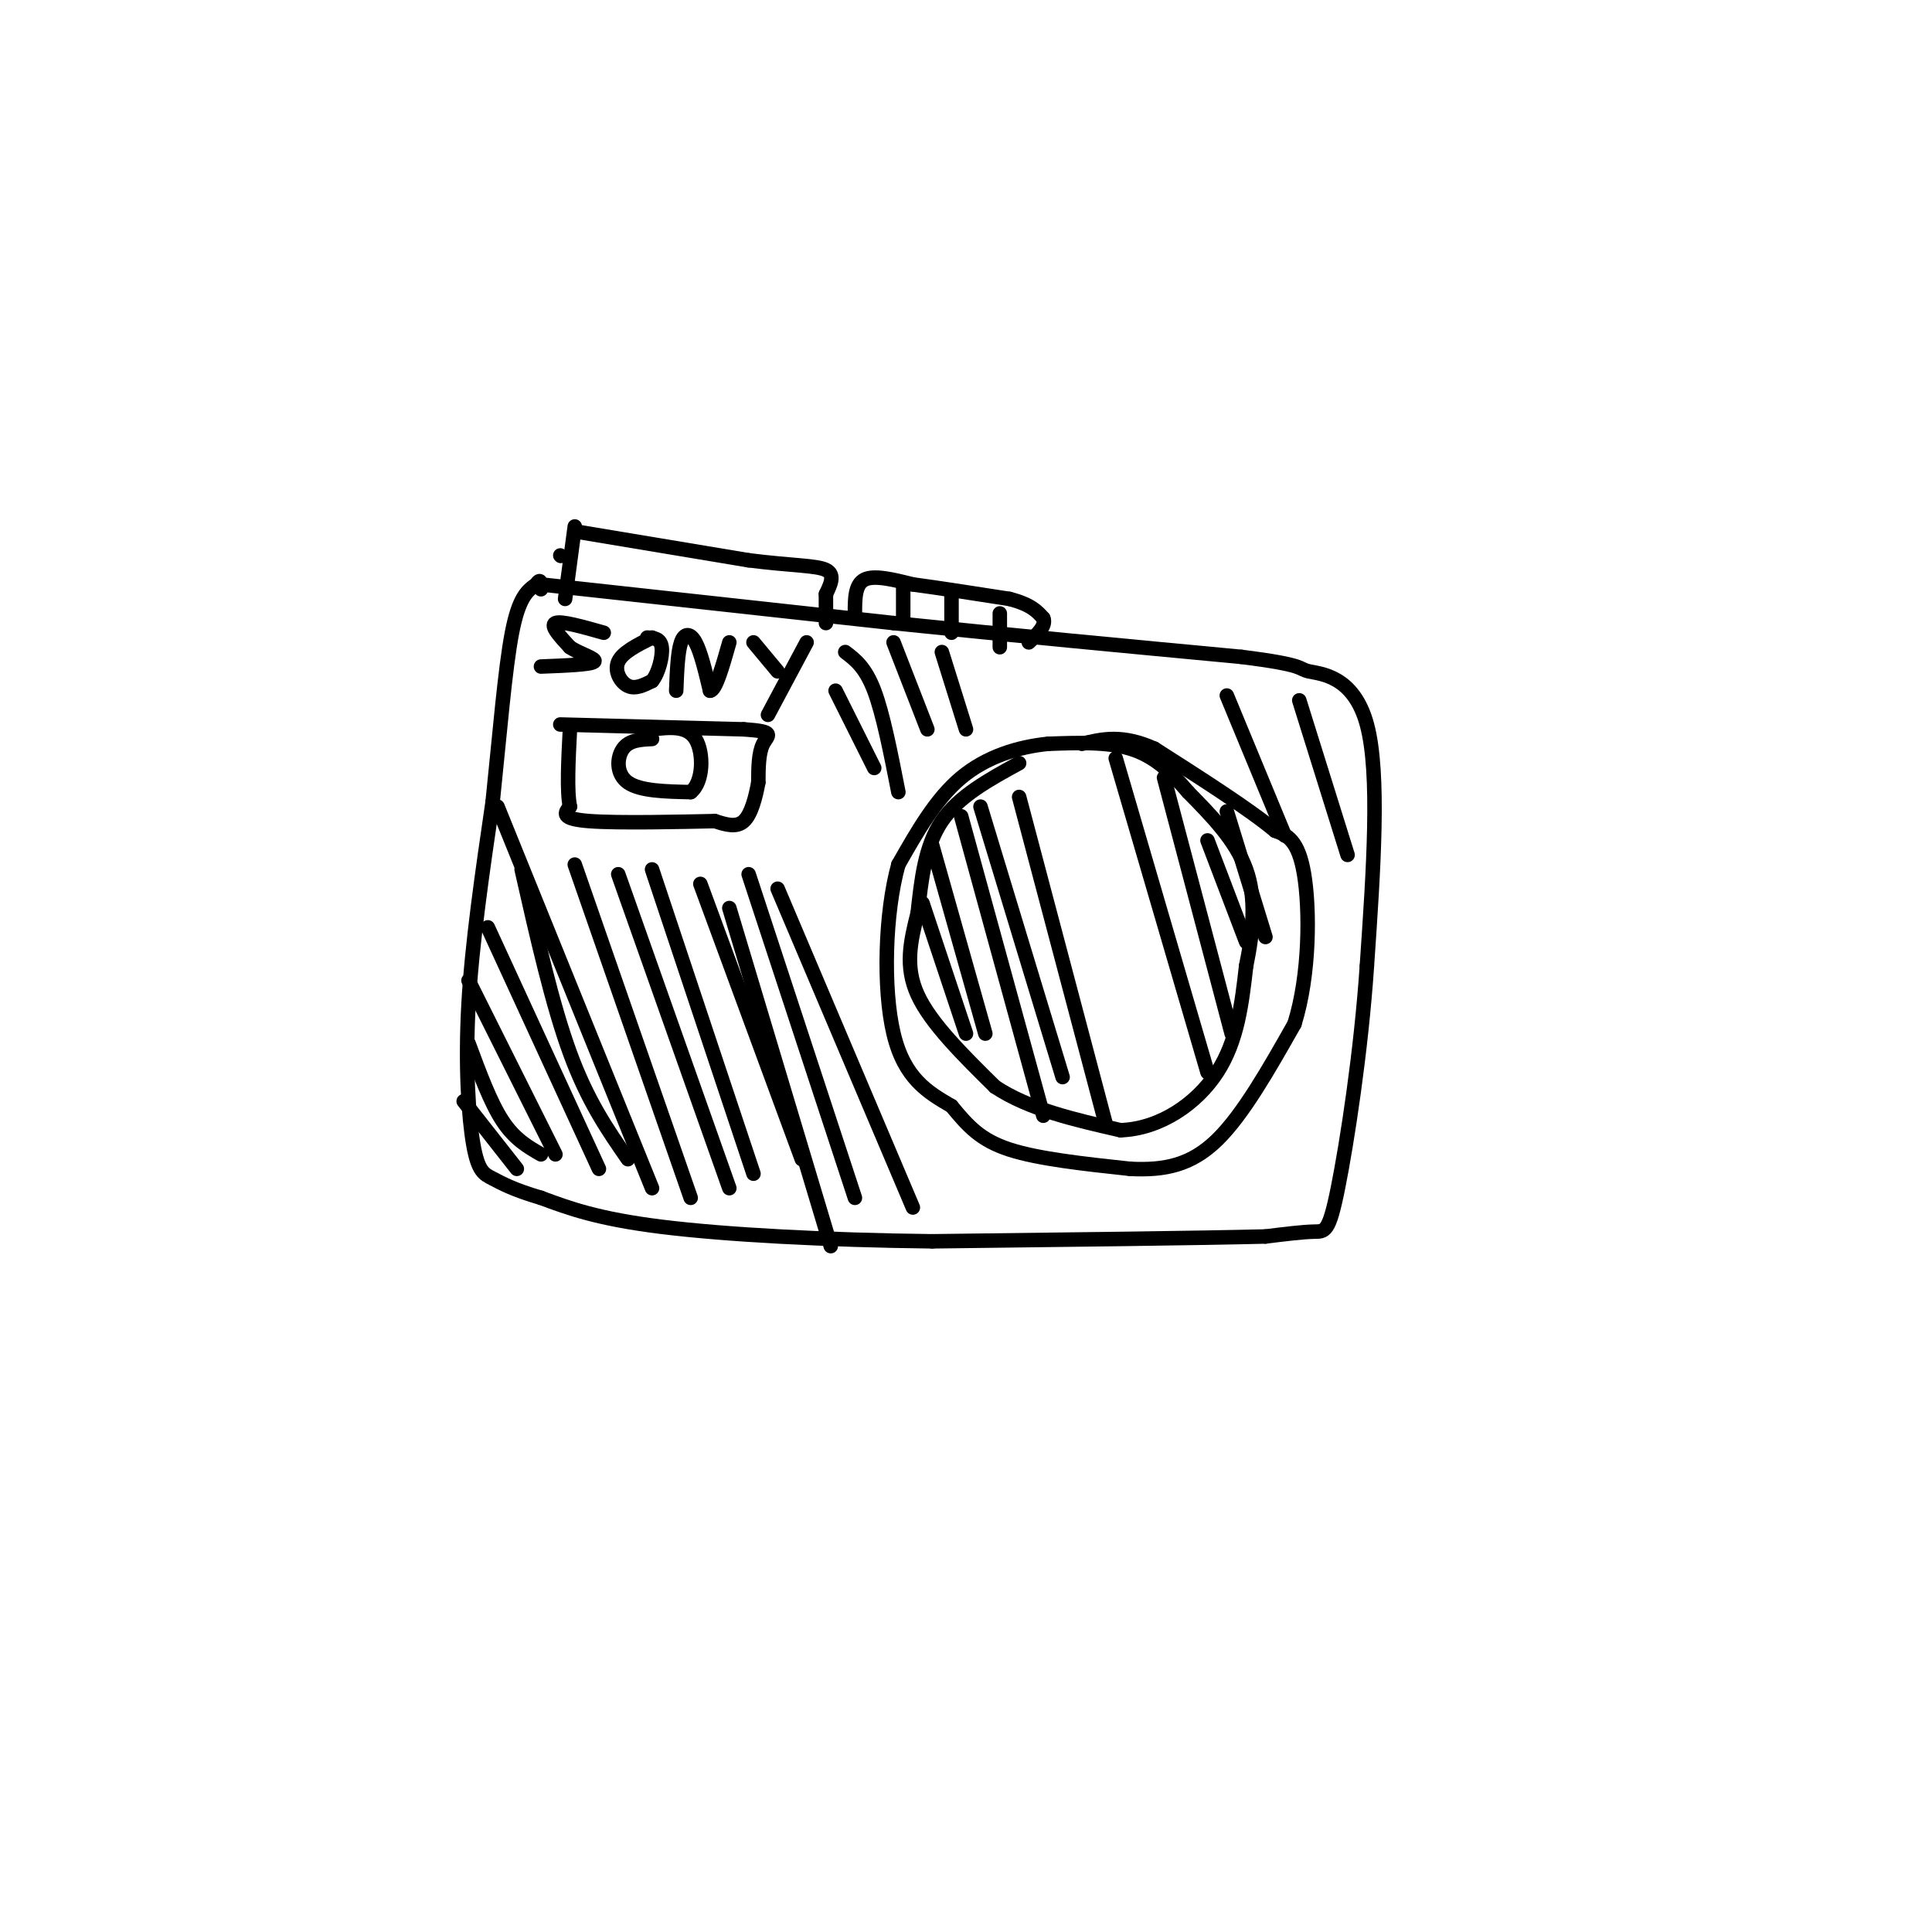 <svg viewBox='0 0 400 400' version='1.1' xmlns='http://www.w3.org/2000/svg' xmlns:xlink='http://www.w3.org/1999/xlink'><g fill='none' stroke='rgb(0,0,0)' stroke-width='3' stroke-linecap='round' stroke-linejoin='round'><path d='M211,158c-6.250,3.417 -12.500,6.833 -16,12c-3.500,5.167 -4.250,12.083 -5,19'/><path d='M190,189c-1.489,5.889 -2.711,11.111 0,17c2.711,5.889 9.356,12.444 16,19'/><path d='M206,225c7.000,4.667 16.500,6.833 26,9'/><path d='M232,234c8.222,-0.289 15.778,-5.511 20,-12c4.222,-6.489 5.111,-14.244 6,-22'/><path d='M258,200c1.467,-7.156 2.133,-14.044 0,-20c-2.133,-5.956 -7.067,-10.978 -12,-16'/><path d='M246,164c-3.778,-4.444 -7.222,-7.556 -12,-9c-4.778,-1.444 -10.889,-1.222 -17,-1'/><path d='M217,154c-6.067,0.600 -12.733,2.600 -18,7c-5.267,4.400 -9.133,11.200 -13,18'/><path d='M186,179c-2.778,9.911 -3.222,25.689 -1,35c2.222,9.311 7.111,12.156 12,15'/><path d='M197,229c3.422,4.156 5.978,7.044 12,9c6.022,1.956 15.511,2.978 25,4'/><path d='M234,242c7.178,0.356 12.622,-0.756 18,-6c5.378,-5.244 10.689,-14.622 16,-24'/><path d='M268,212c3.200,-10.222 3.200,-23.778 2,-31c-1.200,-7.222 -3.600,-8.111 -6,-9'/><path d='M264,172c-5.167,-4.333 -15.083,-10.667 -25,-17'/><path d='M239,155c-6.667,-3.000 -10.833,-2.000 -15,-1'/><path d='M191,187c0.000,0.000 9.000,27.000 9,27'/><path d='M193,175c0.000,0.000 11.000,39.000 11,39'/><path d='M199,169c0.000,0.000 17.000,62.000 17,62'/><path d='M203,167c0.000,0.000 17.000,56.000 17,56'/><path d='M211,165c0.000,0.000 18.000,68.000 18,68'/><path d='M231,157c0.000,0.000 19.000,65.000 19,65'/><path d='M241,161c0.000,0.000 14.000,53.000 14,53'/><path d='M250,174c0.000,0.000 8.000,21.000 8,21'/><path d='M254,168c0.000,0.000 8.000,26.000 8,26'/><path d='M112,121c0.000,0.000 73.000,8.000 73,8'/><path d='M185,129c24.167,2.500 48.083,4.750 72,7'/><path d='M257,136c13.595,1.702 11.583,2.458 14,3c2.417,0.542 9.262,0.869 12,11c2.738,10.131 1.369,30.065 0,50'/><path d='M283,200c-1.179,17.619 -4.125,36.667 -6,46c-1.875,9.333 -2.679,8.952 -5,9c-2.321,0.048 -6.161,0.524 -10,1'/><path d='M262,256c-13.167,0.333 -41.083,0.667 -69,1'/><path d='M193,257c-22.067,-0.244 -42.733,-1.356 -56,-3c-13.267,-1.644 -19.133,-3.822 -25,-6'/><path d='M112,248c-5.922,-1.738 -8.226,-3.085 -10,-4c-1.774,-0.915 -3.016,-1.400 -4,-7c-0.984,-5.600 -1.710,-16.314 -1,-29c0.710,-12.686 2.855,-27.343 5,-42'/><path d='M102,166c1.444,-13.867 2.556,-27.533 4,-35c1.444,-7.467 3.222,-8.733 5,-10'/><path d='M111,121c1.000,-1.500 1.000,-0.250 1,1'/><path d='M125,131c-4.417,-1.250 -8.833,-2.500 -10,-2c-1.167,0.500 0.917,2.750 3,5'/><path d='M118,134c2.067,1.400 5.733,2.400 5,3c-0.733,0.600 -5.867,0.800 -11,1'/><path d='M135,132c-3.067,1.533 -6.133,3.067 -7,5c-0.867,1.933 0.467,4.267 2,5c1.533,0.733 3.267,-0.133 5,-1'/><path d='M135,141c1.356,-1.622 2.244,-5.178 2,-7c-0.244,-1.822 -1.622,-1.911 -3,-2'/><path d='M140,143c0.156,-4.000 0.311,-8.000 1,-10c0.689,-2.000 1.911,-2.000 3,0c1.089,2.000 2.044,6.000 3,10'/><path d='M147,143c1.167,0.000 2.583,-5.000 4,-10'/><path d='M156,133c0.000,0.000 5.000,6.000 5,6'/><path d='M167,133c0.000,0.000 -8.000,15.000 -8,15'/><path d='M116,115c0.000,0.000 0.100,0.100 0.1,0.1'/><path d='M119,109c0.000,0.000 -2.000,15.000 -2,15'/><path d='M119,110c0.000,0.000 36.000,6.000 36,6'/><path d='M155,116c9.156,1.156 14.044,1.044 16,2c1.956,0.956 0.978,2.978 0,5'/><path d='M171,123c0.000,1.833 0.000,3.917 0,6'/><path d='M177,127c0.000,-3.000 0.000,-6.000 2,-7c2.000,-1.000 6.000,0.000 10,1'/><path d='M189,121c5.000,0.667 12.500,1.833 20,3'/><path d='M209,124c4.500,1.167 5.750,2.583 7,4'/><path d='M216,128c0.667,1.500 -1.167,3.250 -3,5'/><path d='M187,121c0.000,0.000 0.000,8.000 0,8'/><path d='M197,123c0.000,0.000 0.000,8.000 0,8'/><path d='M207,127c0.000,0.000 0.000,7.000 0,7'/><path d='M116,150c0.000,0.000 38.000,1.000 38,1'/><path d='M154,151c6.844,0.467 4.956,1.133 4,3c-0.956,1.867 -0.978,4.933 -1,8'/><path d='M157,162c-0.556,3.022 -1.444,6.578 -3,8c-1.556,1.422 -3.778,0.711 -6,0'/><path d='M148,170c-6.533,0.133 -19.867,0.467 -26,0c-6.133,-0.467 -5.067,-1.733 -4,-3'/><path d='M118,167c-0.667,-3.167 -0.333,-9.583 0,-16'/><path d='M135,153c-2.356,0.111 -4.711,0.222 -6,2c-1.289,1.778 -1.511,5.222 1,7c2.511,1.778 7.756,1.889 13,2'/><path d='M143,164c2.644,-2.044 2.756,-8.156 1,-11c-1.756,-2.844 -5.378,-2.422 -9,-2'/><path d='M97,216c2.250,6.083 4.500,12.167 7,16c2.500,3.833 5.250,5.417 8,7'/><path d='M96,228c0.000,0.000 11.000,14.000 11,14'/><path d='M97,203c0.000,0.000 18.000,36.000 18,36'/><path d='M101,192c0.000,0.000 23.000,50.000 23,50'/><path d='M108,180c3.167,14.000 6.333,28.000 10,38c3.667,10.000 7.833,16.000 12,22'/><path d='M103,167c0.000,0.000 32.000,79.000 32,79'/><path d='M119,179c0.000,0.000 24.000,69.000 24,69'/><path d='M128,181c0.000,0.000 23.000,65.000 23,65'/><path d='M135,180c0.000,0.000 21.000,63.000 21,63'/><path d='M145,183c0.000,0.000 21.000,57.000 21,57'/><path d='M151,188c0.000,0.000 21.000,70.000 21,70'/><path d='M155,181c0.000,0.000 22.000,67.000 22,67'/><path d='M161,184c0.000,0.000 28.000,66.000 28,66'/><path d='M173,143c0.000,0.000 8.000,16.000 8,16'/><path d='M175,135c2.083,1.583 4.167,3.167 6,8c1.833,4.833 3.417,12.917 5,21'/><path d='M185,133c0.000,0.000 7.000,18.000 7,18'/><path d='M195,135c0.000,0.000 5.000,16.000 5,16'/><path d='M254,144c0.000,0.000 12.000,29.000 12,29'/><path d='M269,145c0.000,0.000 10.000,32.000 10,32'/></g>
</svg>